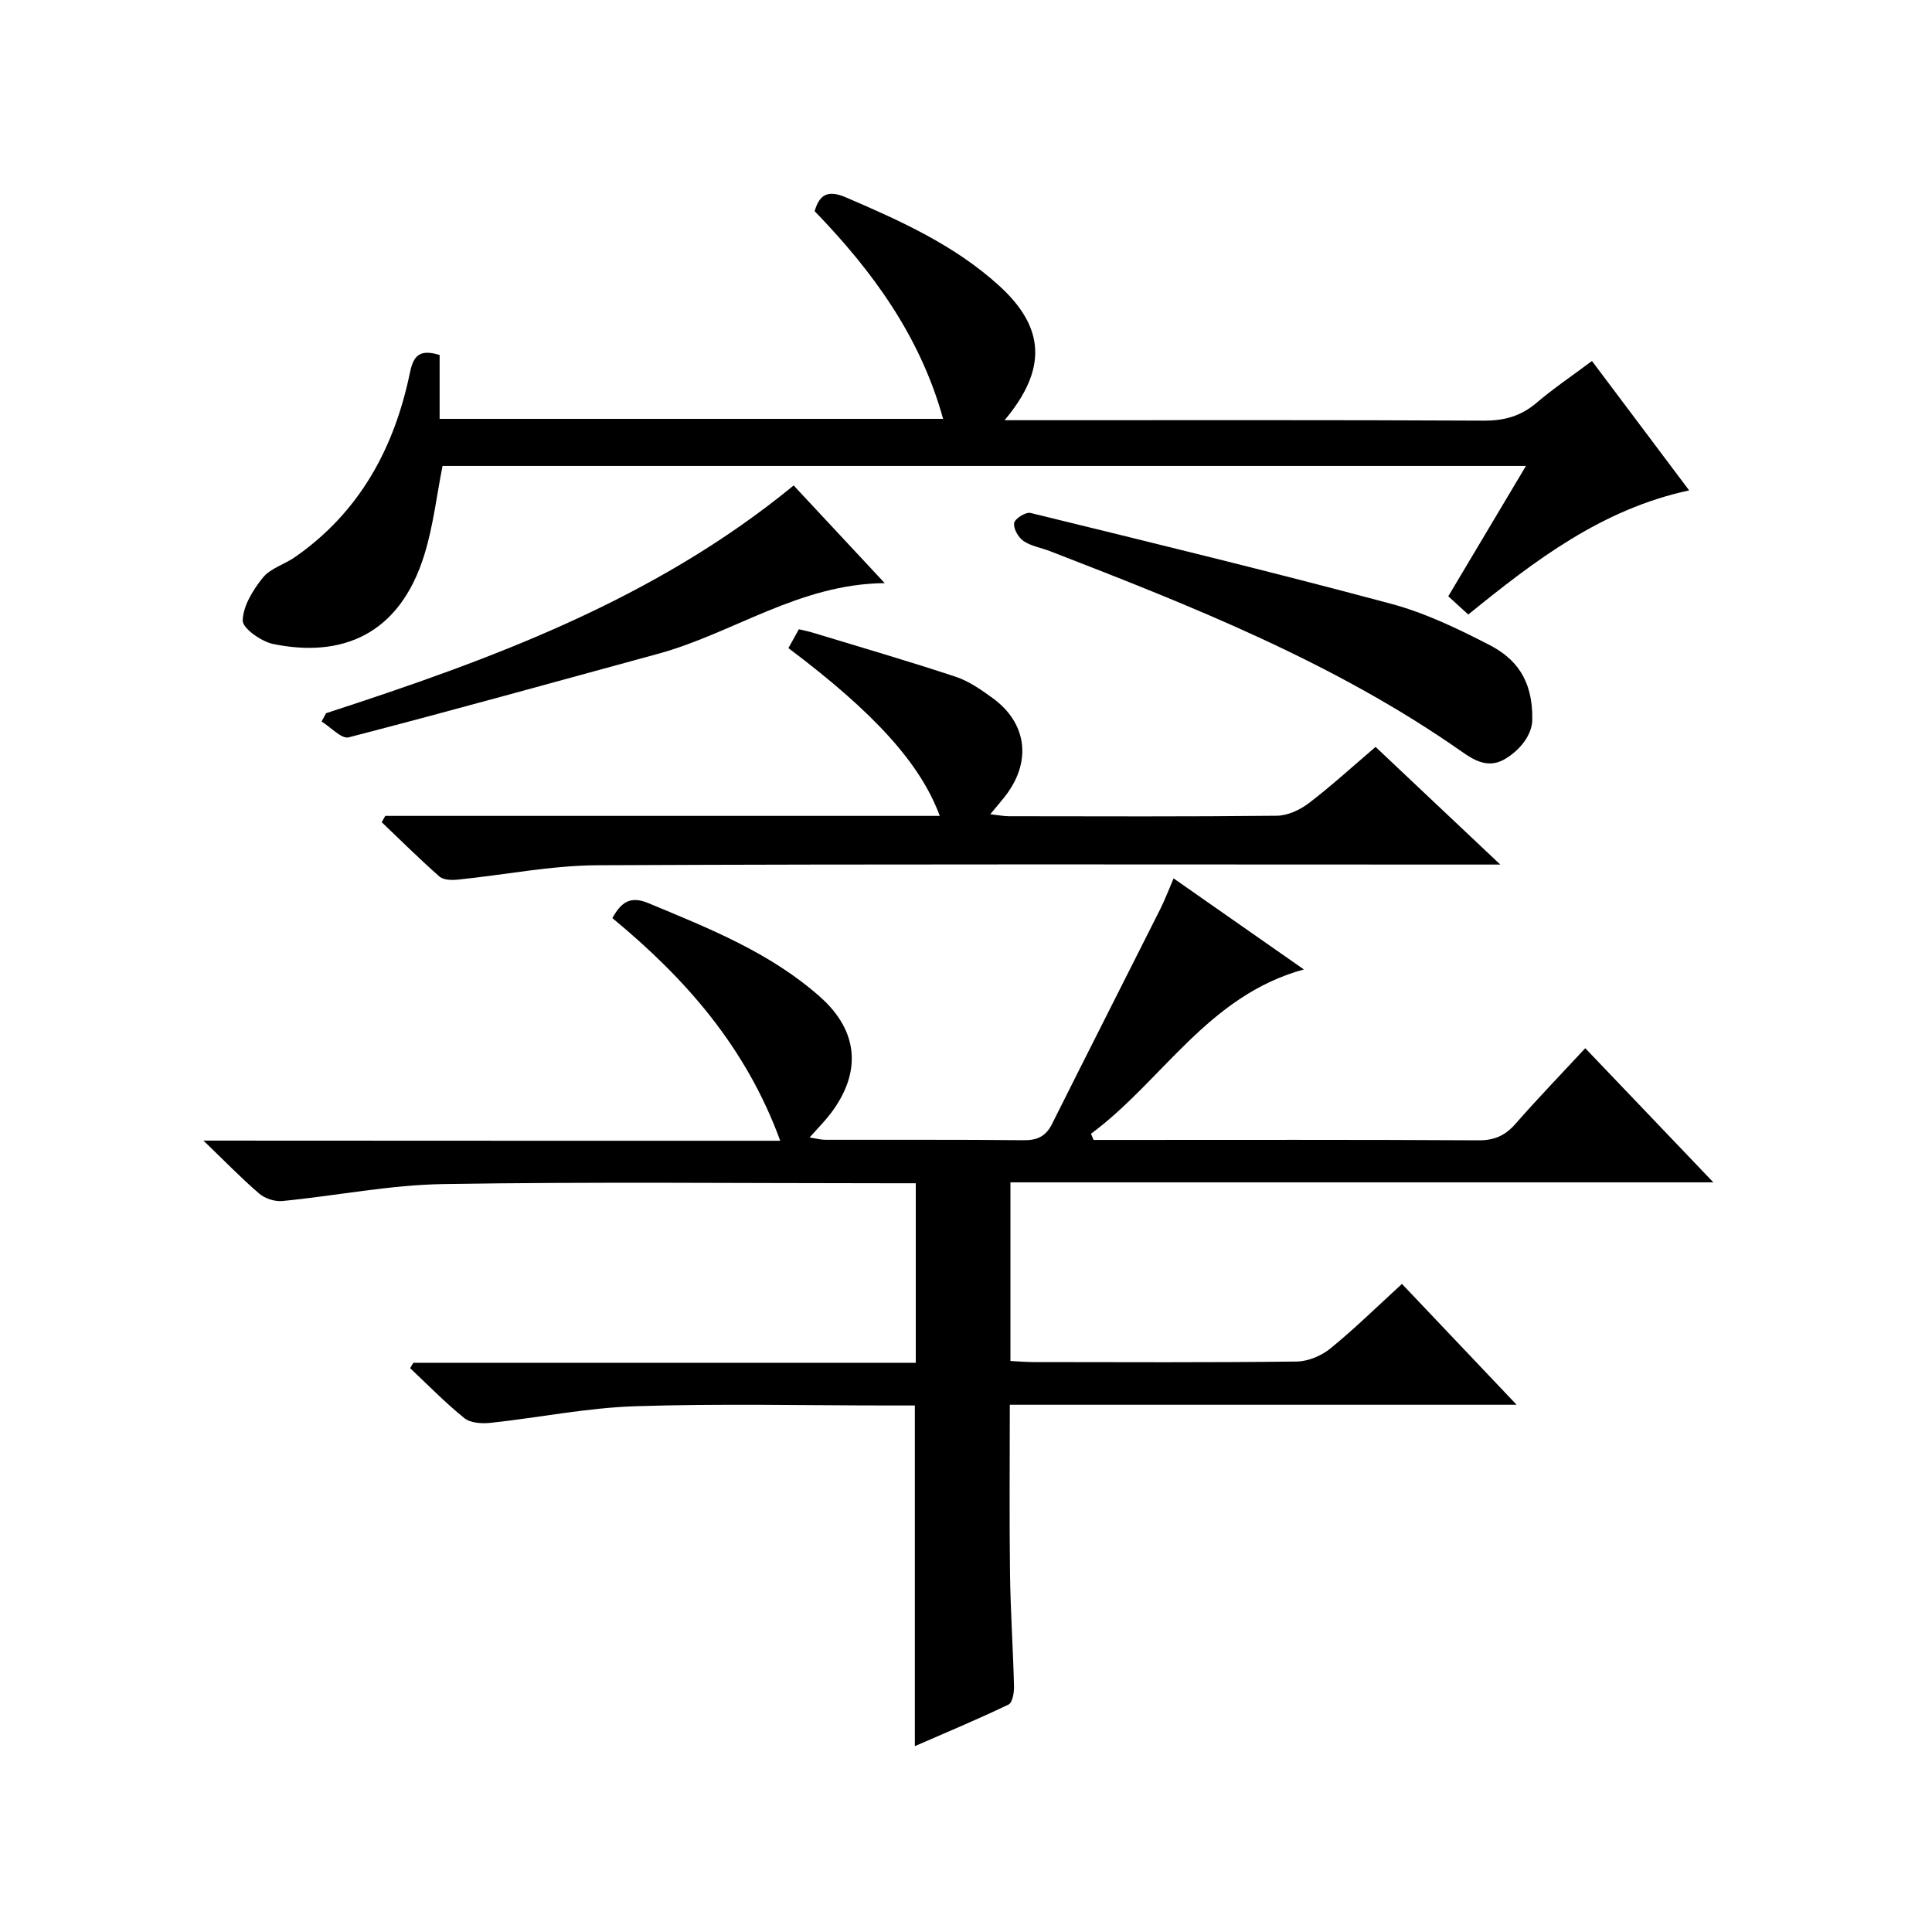 <?xml version="1.0" encoding="utf-8"?>
<svg version="1.1" id="ZDIC" xmlns="http://www.w3.org/2000/svg" xmlns:xlink="http://www.w3.org/1999/xlink" x="0px" y="0px"
	 viewBox="0 0 400 400" style="enable-background:new 0 0 400 400;" xml:space="preserve">

<g>
	
	<path d="M161.54,236.18c-7.11-19.43-19.61-33.59-34.76-46.1c1.76-3.12,3.57-4.72,7.45-3.1c12.56,5.23,25.23,10.23,35.58,19.43
		c7.97,7.08,8.64,15.66,2.12,24.19c-1.21,1.58-2.63,3-4.31,4.9c1.29,0.2,2.29,0.48,3.29,0.48c13.66,0.03,27.33-0.06,40.99,0.09
		c2.86,0.03,4.62-0.79,5.91-3.36c7.43-14.87,14.97-29.68,22.43-44.53c0.95-1.9,1.7-3.9,2.74-6.32c8.97,6.27,17.64,12.32,26.97,18.85
		c-19.9,5.45-29.26,23.06-44.07,34.02c0.18,0.43,0.36,0.85,0.53,1.28c1.41,0,2.82,0,4.23,0c25.16,0,50.32-0.07,75.48,0.08
		c3.33,0.02,5.56-1.02,7.69-3.46c4.59-5.25,9.44-10.26,14.4-15.61c8.74,9.15,17.21,18.02,26.52,27.77c-49.08,0-97.17,0-145.53,0
		c0,12.65,0,24.57,0,36.99c1.61,0.08,3.21,0.22,4.8,0.22c18.16,0.02,36.33,0.11,54.49-0.11c2.35-0.03,5.1-1.19,6.95-2.7
		c5.02-4.09,9.65-8.64,14.82-13.37c7.77,8.19,15.38,16.21,23.74,25.02c-35.47,0-69.96,0-104.93,0c0,12.01-0.11,23.45,0.04,34.88
		c0.1,7.82,0.64,15.64,0.83,23.46c0.03,1.28-0.33,3.35-1.14,3.73c-6.36,3.05-12.88,5.77-19.39,8.61c0-23.6,0-46.69,0-70.53
		c-1.48,0-3.23,0-4.99,0c-17.66,0-35.34-0.42-52.98,0.16c-9.97,0.33-19.88,2.36-29.84,3.43c-1.79,0.19-4.16,0.07-5.43-0.95
		c-3.97-3.19-7.54-6.87-11.26-10.37c0.22-0.37,0.44-0.74,0.67-1.11c34.55,0,69.1,0,104.02,0c0-12.49,0-24.53,0-37.17
		c-1.82,0-3.6,0-5.37,0c-30.83,0-61.66-0.33-92.48,0.17c-11.11,0.18-22.17,2.42-33.28,3.51c-1.55,0.15-3.59-0.5-4.78-1.52
		c-3.66-3.13-7.03-6.62-11.57-10.99C82.6,236.18,121.69,236.18,161.54,236.18z"/>
	<path d="M91.02,73.5c0,4.41,0,8.69,0,13.22c34.83,0,69.25,0,104.24,0c-4.71-17.02-14.56-30.57-26.6-43
		c1.04-3.59,2.87-4.41,6.51-2.84c11.32,4.86,22.51,9.9,31.74,18.32c9.44,8.61,9.96,17.21,1.08,27.8c2.33,0,4.03,0,5.74,0
		c31.16,0,62.32-0.07,93.48,0.09c4.24,0.02,7.66-0.93,10.89-3.67c3.53-3.01,7.41-5.62,11.5-8.68c6.69,8.91,13.25,17.64,20.12,26.79
		c-18.1,3.89-31.96,14.53-45.73,25.7c-1.38-1.26-2.58-2.35-4.14-3.78c5.28-8.86,10.53-17.67,16.08-26.98c-75.05,0-149.69,0-224.31,0
		c-1.2,6.06-1.91,12.36-3.74,18.31c-5.18,16.86-17.35,21.43-31.33,18.55c-2.46-0.51-6.34-3.25-6.3-4.86
		c0.08-3.03,2.13-6.34,4.18-8.88c1.57-1.94,4.48-2.74,6.66-4.26c13.31-9.27,20.5-22.46,23.74-37.98
		C85.54,73.85,86.66,72.14,91.02,73.5z"/>
	<path d="M79.77,168.92c38.22,0,76.45,0,114.8,0c-4.02-10.85-13.51-21.33-31.34-34.74c0.67-1.21,1.37-2.46,2.17-3.9
		c1.02,0.24,1.93,0.42,2.82,0.69c9.88,3,19.8,5.89,29.6,9.13c2.76,0.91,5.32,2.7,7.71,4.44c6.92,5.04,8.05,12.71,3.04,19.68
		c-0.97,1.35-2.1,2.58-3.55,4.36c1.51,0.16,2.68,0.4,3.86,0.41c18.49,0.02,36.98,0.1,55.47-0.1c2.22-0.02,4.76-1.19,6.58-2.57
		c4.63-3.52,8.93-7.47,13.87-11.68c8.33,7.86,16.58,15.64,25.82,24.36c-3.03,0-4.78,0-6.53,0c-60.14,0-120.28-0.14-180.41,0.14
		c-9.64,0.05-19.27,2.01-28.92,2.98c-1.25,0.13-2.96,0.08-3.79-0.65c-4.1-3.61-7.98-7.47-11.94-11.24
		C79.29,169.8,79.53,169.36,79.77,168.92z"/>
	<path d="M317.24,149.01c0.02,2.36-1.68,5.67-5.43,8.01c-3.54,2.22-6.51,0.47-9.15-1.39c-26.22-18.38-55.69-30.07-85.27-41.52
		c-1.84-0.71-3.92-1.03-5.5-2.11c-1.07-0.73-2.11-2.58-1.92-3.73c0.15-0.89,2.41-2.31,3.39-2.07c24.94,6.11,49.89,12.17,74.69,18.82
		c7.07,1.9,13.87,5.18,20.41,8.56C313.61,136.25,317.4,140.55,317.24,149.01z"/>
	<path d="M67.51,147.66c34.31-11.16,68.04-23.54,96.81-47.15c6.22,6.68,12.26,13.15,18.85,20.22
		c-17.77,0.17-31.42,10.42-47.02,14.66c-21.31,5.8-42.58,11.74-63.96,17.27c-1.49,0.38-3.72-2.12-5.61-3.28
		C66.89,148.8,67.2,148.23,67.51,147.66z"/>
</g>
</svg>
